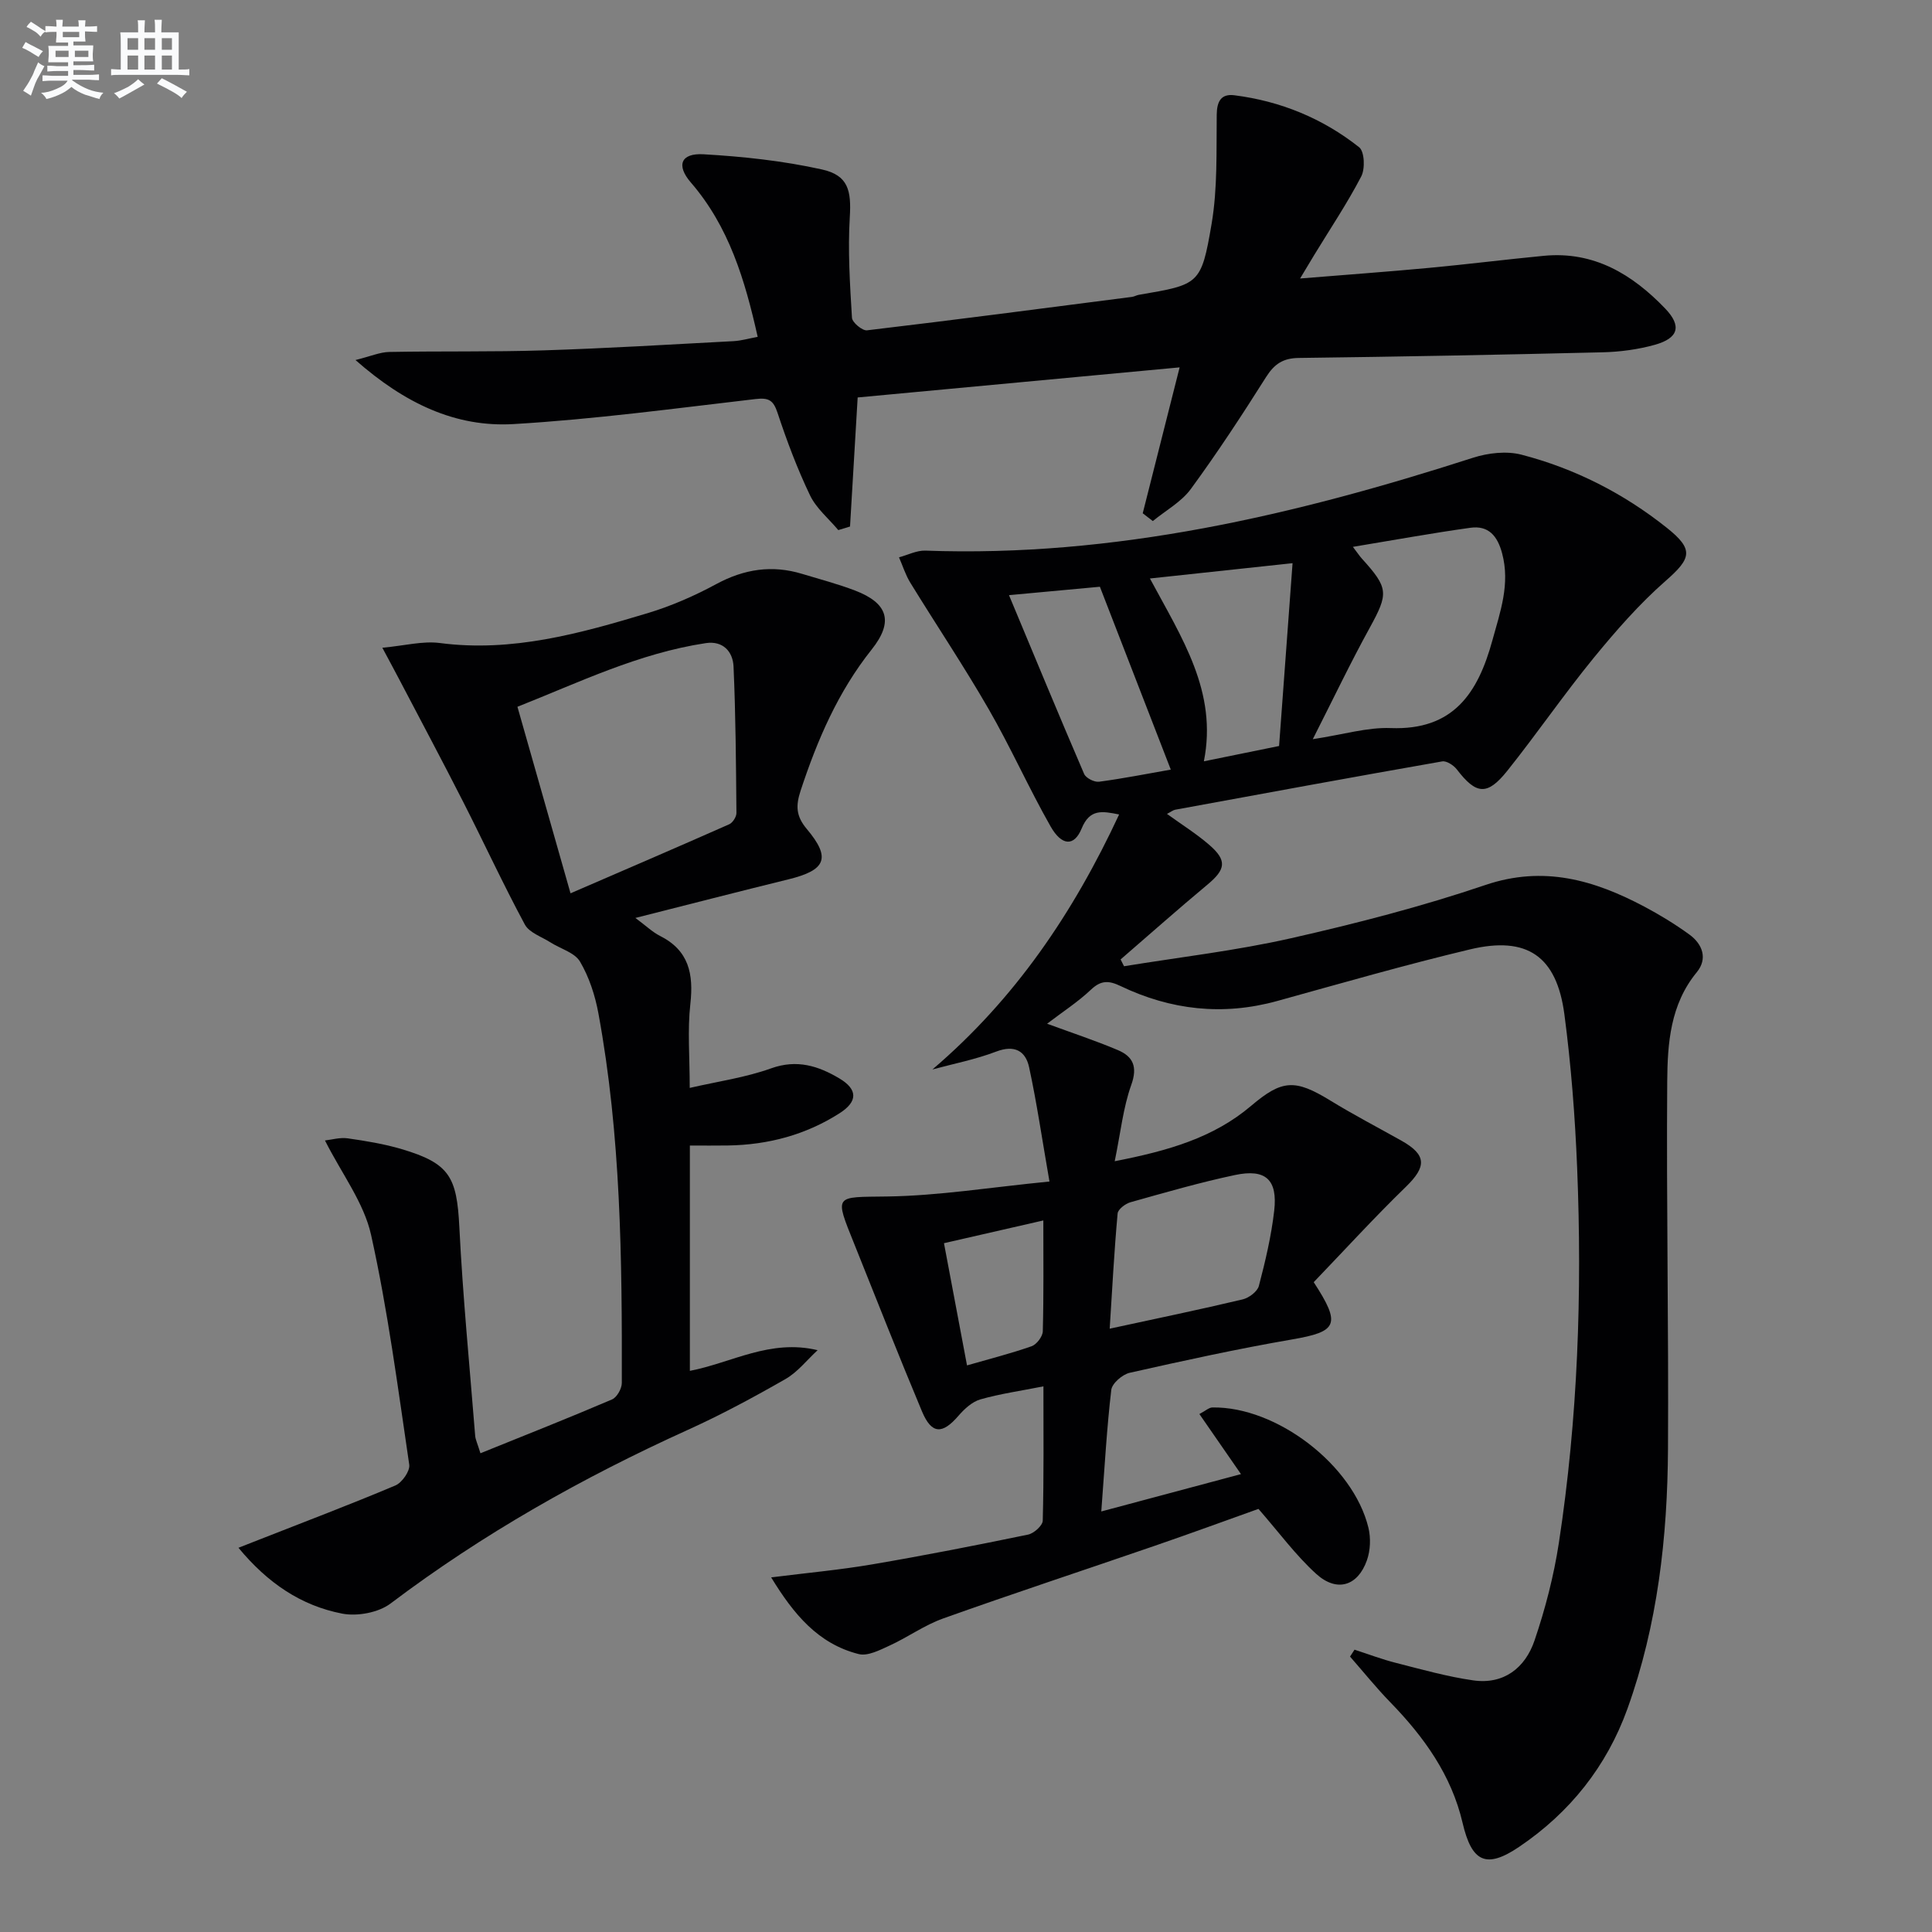 <svg enable-background="new 0 0 400 400" viewBox="0 0 400 400" xmlns="http://www.w3.org/2000/svg"><rect x="0" y="0" width="400" height="400" fill="#808080" stroke="none"/><g fill="#010103"><path d="m193.05 221.42c17.14-14.62 29.19-32.46 38.65-52.79-3.51-.71-6.08-1.2-7.76 2.91-1.53 3.73-4.1 3.66-6.44-.46-4.51-7.94-8.24-16.34-12.8-24.25-5.12-8.89-10.85-17.43-16.22-26.17-1-1.62-1.58-3.51-2.35-5.27 1.82-.49 3.66-1.45 5.46-1.39 39.14 1.42 76.51-7.35 113.39-19.23 3.12-1 6.93-1.44 10.04-.63 11.04 2.87 21.12 8 30.07 15.13 5.67 4.51 5.08 6.33-.22 10.98-5.46 4.78-10.31 10.34-14.92 15.97-6.21 7.6-11.77 15.72-17.9 23.39-4.15 5.19-6.44 4.89-10.42-.3-.66-.86-2.13-1.83-3.04-1.67-18.44 3.23-36.85 6.62-55.26 10-.47.09-.89.44-1.72.87 3.04 2.2 6.07 4.09 8.74 6.4 3.75 3.24 3.43 5.09-.37 8.25-6.07 5.06-11.99 10.31-17.97 15.48.24.47.47.94.71 1.41 11.52-1.88 23.17-3.22 34.53-5.79 13.57-3.07 27.12-6.57 40.28-11.03 12.07-4.09 22.53-1.02 32.92 4.48 3.22 1.71 6.36 3.63 9.31 5.77 2.74 1.99 3.84 5.01 1.54 7.81-5.5 6.68-6.06 14.73-6.12 22.62-.19 25.32.31 50.65.16 75.97-.1 18.35-2.14 36.52-8.4 53.91-4.29 11.91-11.92 21.49-22.42 28.58-6.85 4.63-9.81 3.15-11.71-4.97-2.3-9.87-7.98-17.78-14.93-24.93-2.94-3.02-5.59-6.32-8.37-9.49.31-.48.62-.96.93-1.43 2.88.93 5.71 2.01 8.64 2.75 5.27 1.34 10.54 2.83 15.91 3.6 6.36.92 10.8-2.6 12.72-8.26 2.23-6.56 3.99-13.37 5.04-20.22 3.93-25.73 4.83-51.67 3.78-77.64-.43-10.61-1.25-21.24-2.64-31.77-1.6-12.07-7.73-16.27-19.54-13.45-13.39 3.19-26.63 7.01-39.9 10.68-11.24 3.11-22.05 1.89-32.45-3.09-2.44-1.17-4.05-1.22-6.13.75-2.71 2.56-5.9 4.62-9.08 7.05 5.17 1.9 9.99 3.49 14.65 5.46 3.14 1.33 4.13 3.44 2.78 7.2-1.69 4.72-2.2 9.85-3.43 15.81 11-2.15 20.4-4.82 28.23-11.46 6.43-5.46 9.1-5.58 16.4-1.11 4.81 2.95 9.83 5.56 14.76 8.33 5.2 2.93 5.19 5.35.93 9.5-6.64 6.45-12.89 13.3-19.12 19.78 5.76 8.83 4.88 10.24-4.5 11.86-11.26 1.94-22.44 4.39-33.59 6.9-1.52.34-3.66 2.19-3.82 3.54-.93 7.87-1.36 15.8-2.07 25.17 10.31-2.76 19.44-5.2 28.92-7.73-3.18-4.59-5.79-8.36-8.61-12.44 1.31-.69 1.99-1.35 2.68-1.36 13.29-.23 29.18 11.93 32.32 24.91.51 2.11.41 4.68-.31 6.72-1.89 5.36-6.23 6.7-10.5 2.83-4.24-3.85-7.69-8.57-11.96-13.46-6.6 2.36-14.03 5.08-21.5 7.65-14.59 5.03-29.26 9.85-43.79 15.04-3.87 1.38-7.32 3.89-11.08 5.61-2.01.92-4.52 2.23-6.39 1.76-8.41-2.12-13.48-8.26-18.13-15.88 7.57-.95 14.28-1.56 20.9-2.69 10.8-1.84 21.56-3.95 32.3-6.17 1.2-.25 3.01-1.87 3.03-2.89.24-9.13.14-18.28.14-27.8-4.68.93-8.95 1.53-13.06 2.7-1.7.49-3.31 1.98-4.52 3.38-3.36 3.9-5.57 3.86-7.57-.91-4.81-11.48-9.37-23.07-14-34.62-4.17-10.38-4.15-9.7 6.79-9.86 10.69-.15 21.37-1.9 33.61-3.1-1.54-8.83-2.62-16.29-4.21-23.64-.73-3.4-3.01-4.71-6.82-3.26-4.28 1.63-8.8 2.51-13.2 3.7zm78.75-68.38c6.34-.96 11.27-2.49 16.14-2.3 12.97.49 18.05-7.24 21.04-18.15 1.64-5.96 3.71-11.66 2.02-18.02-.97-3.64-2.84-5.82-6.57-5.3-7.92 1.1-15.78 2.54-24.33 3.95 1.08 1.42 1.43 1.96 1.86 2.43 5.57 6.14 5.52 7.22 1.62 14.34-3.99 7.25-7.56 14.73-11.78 23.05zm-42.05 122.05c9.78-2.12 18.68-3.96 27.51-6.06 1.32-.31 3.08-1.63 3.38-2.81 1.34-5.11 2.57-10.31 3.17-15.55.74-6.45-1.77-8.74-8.14-7.39-7.28 1.54-14.44 3.62-21.61 5.63-1.06.3-2.6 1.46-2.67 2.34-.7 7.72-1.11 15.47-1.64 23.84zm8.33-155.32c6.64 12.38 14.03 23.45 11.17 37.85 5.46-1.11 10.43-2.12 15.57-3.17.93-12.63 1.83-24.86 2.79-37.85-10.72 1.15-19.9 2.13-29.53 3.17zm-29.18 3.45c5.39 12.91 10.39 25.01 15.56 37.02.37.85 2.1 1.73 3.07 1.61 5.03-.67 10.02-1.66 14.87-2.51-5.01-12.92-9.79-25.24-14.68-37.86-5.43.5-11.35 1.05-18.82 1.74zm-13.46 134.17c1.65 8.76 3.18 16.86 4.77 25.3 4.85-1.4 9.18-2.49 13.38-3.97 1.04-.37 2.28-2.01 2.31-3.09.2-7.47.11-14.94.11-22.95-6.92 1.58-13.33 3.05-20.57 4.71z"/><path d="m131.55 190.05c2.21 1.63 3.52 2.92 5.08 3.71 6.02 3.02 6.99 7.9 6.3 14.1-.61 5.39-.13 10.9-.13 17.38 5.81-1.34 11.53-2.14 16.85-4.05 5.36-1.92 9.79-.5 14.14 2.09 3.8 2.26 3.83 4.77.07 7.18-7.02 4.5-14.82 6.57-23.14 6.7-2.49.04-4.98.01-7.89.01v46.65c8.65-1.66 16.59-6.64 26.45-4.28-2.2 2.02-4.12 4.52-6.64 5.97-6.62 3.79-13.36 7.42-20.3 10.56-21.75 9.86-42.39 21.5-61.48 35.92-2.51 1.89-6.89 2.7-10.03 2.09-8.46-1.64-15.39-6.29-21.46-13.63 2-.78 3.16-1.23 4.31-1.69 9.41-3.7 18.87-7.28 28.18-11.21 1.37-.58 3.06-2.99 2.87-4.3-2.35-15.9-4.42-31.89-7.9-47.57-1.48-6.68-6.08-12.67-9.55-19.56 1.38-.15 3.1-.67 4.71-.44 3.77.54 7.56 1.16 11.2 2.24 9.88 2.94 11.39 5.73 11.91 16.09.72 14.44 2.13 28.84 3.28 43.25.06.77.44 1.52 1.09 3.62 9.33-3.77 18.34-7.33 27.24-11.14 1.01-.43 2.03-2.24 2.03-3.41.06-25.62-.18-51.24-4.85-76.54-.68-3.7-1.91-7.48-3.8-10.69-1.1-1.88-4.04-2.66-6.11-3.98-1.84-1.18-4.4-2.01-5.32-3.71-4.48-8.32-8.45-16.92-12.74-25.35-4.35-8.55-8.87-17.01-13.32-25.51-.9-1.72-1.83-3.43-3.44-6.44 4.62-.43 8.36-1.44 11.9-.98 14.98 1.96 29.05-1.98 43.05-6.19 4.9-1.48 9.69-3.58 14.2-6.02 5.76-3.11 11.55-4 17.78-2.1 3.66 1.11 7.37 2.08 10.93 3.44 6.82 2.61 8.05 6.43 3.46 12.2-6.97 8.75-11.25 18.71-14.71 29.2-1.04 3.16-.99 5.3 1.29 8 5.04 6 3.92 8.5-3.79 10.39-10.3 2.53-20.56 5.18-31.72 8zm-13.43-5.1c11.07-4.79 21.99-9.48 32.85-14.29.73-.32 1.51-1.55 1.5-2.35-.09-10.11-.15-20.23-.6-30.33-.14-3.06-2.17-5.36-5.73-4.83-13.91 2.09-26.4 8.2-39.01 13.18 3.66 12.86 7.14 25.1 10.99 38.62z"/><path d="m236.59 106.27c2.5-9.88 4.99-19.75 7.64-30.21-22.53 2.1-44.61 4.17-66.66 6.23-.54 9.13-1.06 17.92-1.58 26.72-.81.25-1.62.49-2.43.74-1.99-2.38-4.56-4.49-5.86-7.21-2.64-5.51-4.8-11.27-6.72-17.07-.87-2.63-1.83-3.17-4.57-2.85-16.67 1.94-33.33 4.19-50.07 5.18-12.01.71-22.54-4.27-32.74-13.26 3.14-.78 5.05-1.63 6.97-1.67 10.65-.2 21.31.01 31.96-.33 13.12-.42 26.23-1.21 39.35-1.91 1.61-.09 3.19-.56 4.99-.89-2.64-11.8-5.94-22.82-13.84-31.96-3.07-3.55-2.08-6.11 2.62-5.84 8.21.47 16.49 1.36 24.51 3.14 5.49 1.21 6.11 4.4 5.78 9.89-.42 6.91.03 13.89.45 20.82.06.97 2.14 2.71 3.11 2.6 18.3-2.17 36.57-4.56 54.85-6.92.49-.06.94-.35 1.43-.43 12.48-2.14 12.92-2.06 15.07-14.7 1.25-7.38.97-15.05 1.06-22.59.03-2.79.93-4.36 3.62-4.03 9.59 1.21 18.32 4.79 25.87 10.77 1.11.88 1.26 4.45.43 6.04-2.91 5.59-6.44 10.85-9.72 16.24-.84 1.38-1.67 2.78-2.94 4.89 9.39-.77 18.06-1.39 26.71-2.2 7.94-.74 15.85-1.74 23.78-2.5 10.35-.99 18.31 3.84 25.11 10.93 3.46 3.62 2.75 6.13-2.17 7.5-3.48.97-7.18 1.46-10.8 1.55-20.97.51-41.94.91-62.91 1.17-3.25.04-5.05 1.25-6.76 3.95-4.97 7.87-10.08 15.67-15.58 23.18-1.97 2.69-5.21 4.45-7.87 6.64-.69-.54-1.39-1.07-2.09-1.61z"/></g><path d="m6.8 9.5c.6.3 1.3.7 2.1 1.1-.4.4-.7.8-.9 1.2-.7-.4-1.3-.8-1.8-1.1s-1.1-.6-1.6-.8c.2-.4.5-.8.7-1.2.4.2.8.5 1.5.8zm.9 6.9c-.3.6-.5 1.1-.7 1.7s-.4 1.1-.6 1.7c-.6-.4-1.1-.7-1.6-1 .7-1 1.2-1.8 1.5-2.4.3-.5.6-1.1.8-1.7.3-.6.5-1.2.8-1.8.3.3.8.6 1.3.8-.7 1.3-1.2 2.2-1.5 2.7zm.1-11c.4.3 1 .7 1.7 1.1-.5.2-.8.6-1.1 1.1-.5-.6-1-1-1.4-1.2s-.9-.6-1.5-.8c.2-.4.5-.7.9-1.1.5.3.9.6 1.4.9zm10.5 13.1c1 .4 2 .6 3.1.7-.4.4-.7.8-.8 1.3-.9-.2-1.9-.6-3-.9-1-.4-2-.9-2.8-1.6-.5.4-1.1.9-1.9 1.3s-1.9.9-3.3 1.2c-.1-.3-.5-.8-1.1-1.3 1 0 2.1-.3 3.2-.8 1.2-.5 1.9-1 2.3-1.7h-3.2c-.4 0-1 0-2 .1v-1.2c1 0 1.7.1 2 .1h3.3v-1h-2.3c-.2 0-.9 0-2 .1v-1.2c1.2 0 1.9.1 2 .1h2.3v-.8h-4.1c0-.7.1-1.2.1-1.6 0-.5 0-1.1-.1-1.8h4.1v-.7h-2.5c0-.6.1-1.1.1-1.6v-.6h-.5c-.4 0-1 0-1.8.1v-1.3c1.2 0 1.9.1 2.1.1h.2c0-.3 0-.8-.1-1.4h1.4c0 .6-.1 1-.1 1.4h3.4c0-.4 0-.8-.1-1.3h1.5c0 .4-.1.9-.1 1.3.7 0 1.5 0 2.5-.1v1.2c-1 0-1.8-.1-2.5-.1v.6c0 .3 0 .8.1 1.5h-2.5v.8h4.1c0 .8-.1 1.3-.1 1.8s0 1 .1 1.5h-4.1v.8h1.4c.8 0 1.8 0 2.9-.1v1.2c-1 0-1.9-.1-2.8-.1h-1.5v1h3.2c.3 0 1 0 2.1-.1v1.2c-1.1 0-1.8-.1-2.1-.1h-3.4l-.1.1c1.4 1 2.4 1.5 3.4 1.9zm-4.1-6.7v-1.3h-2.7v1.3zm2.2-4.1v-1.1h-3.4v1.1zm1.9 4.1v-1.3h-2.8v1.3z" fill="#fafbfc"/><path d="m37 6.7v2.3 5.4c1 0 1.8 0 2.2-.1v1.3c-.6 0-1.5-.1-2.5-.1h-11.9c-.7 0-1.3 0-1.8.1v-1.3c.5 0 1.1.1 2 .1v-5.2c0-1 0-1.8-.1-2.5h3.7c0-1.3 0-2.1-.1-2.5h1.5c0 .4-.1 1.3-.1 2.5h2.2c0-1.2 0-2.1-.1-2.6h1.5c0 .4-.1 1.3-.1 2.6zm-12.3 13.7c-.3-.4-.7-.8-1.1-1.1 1.1-.4 2.1-.9 2.9-1.3.8-.5 1.5-1 2.1-1.6.4.4.9.8 1.3 1.1-2.5 1.4-4.2 2.4-5.2 2.9zm3.9-10.1v-2.4h-2.2v2.4zm0 4.1v-2.9h-2.2v2.9zm3.5-4.1v-2.4h-2.2v2.4zm0 4.1v-2.9h-2.2v2.9zm.4 2.9 1-1.1c.6.3 1.4.7 2.5 1.3s2 1.1 2.7 1.5c-.4.4-.8.8-1.1 1.3-.8-.8-2.5-1.7-5.1-3zm3.1-7v-2.4h-2.1v2.4zm0 4.1v-2.9h-2.1v2.9z" fill="#fafbfc"/></svg>
